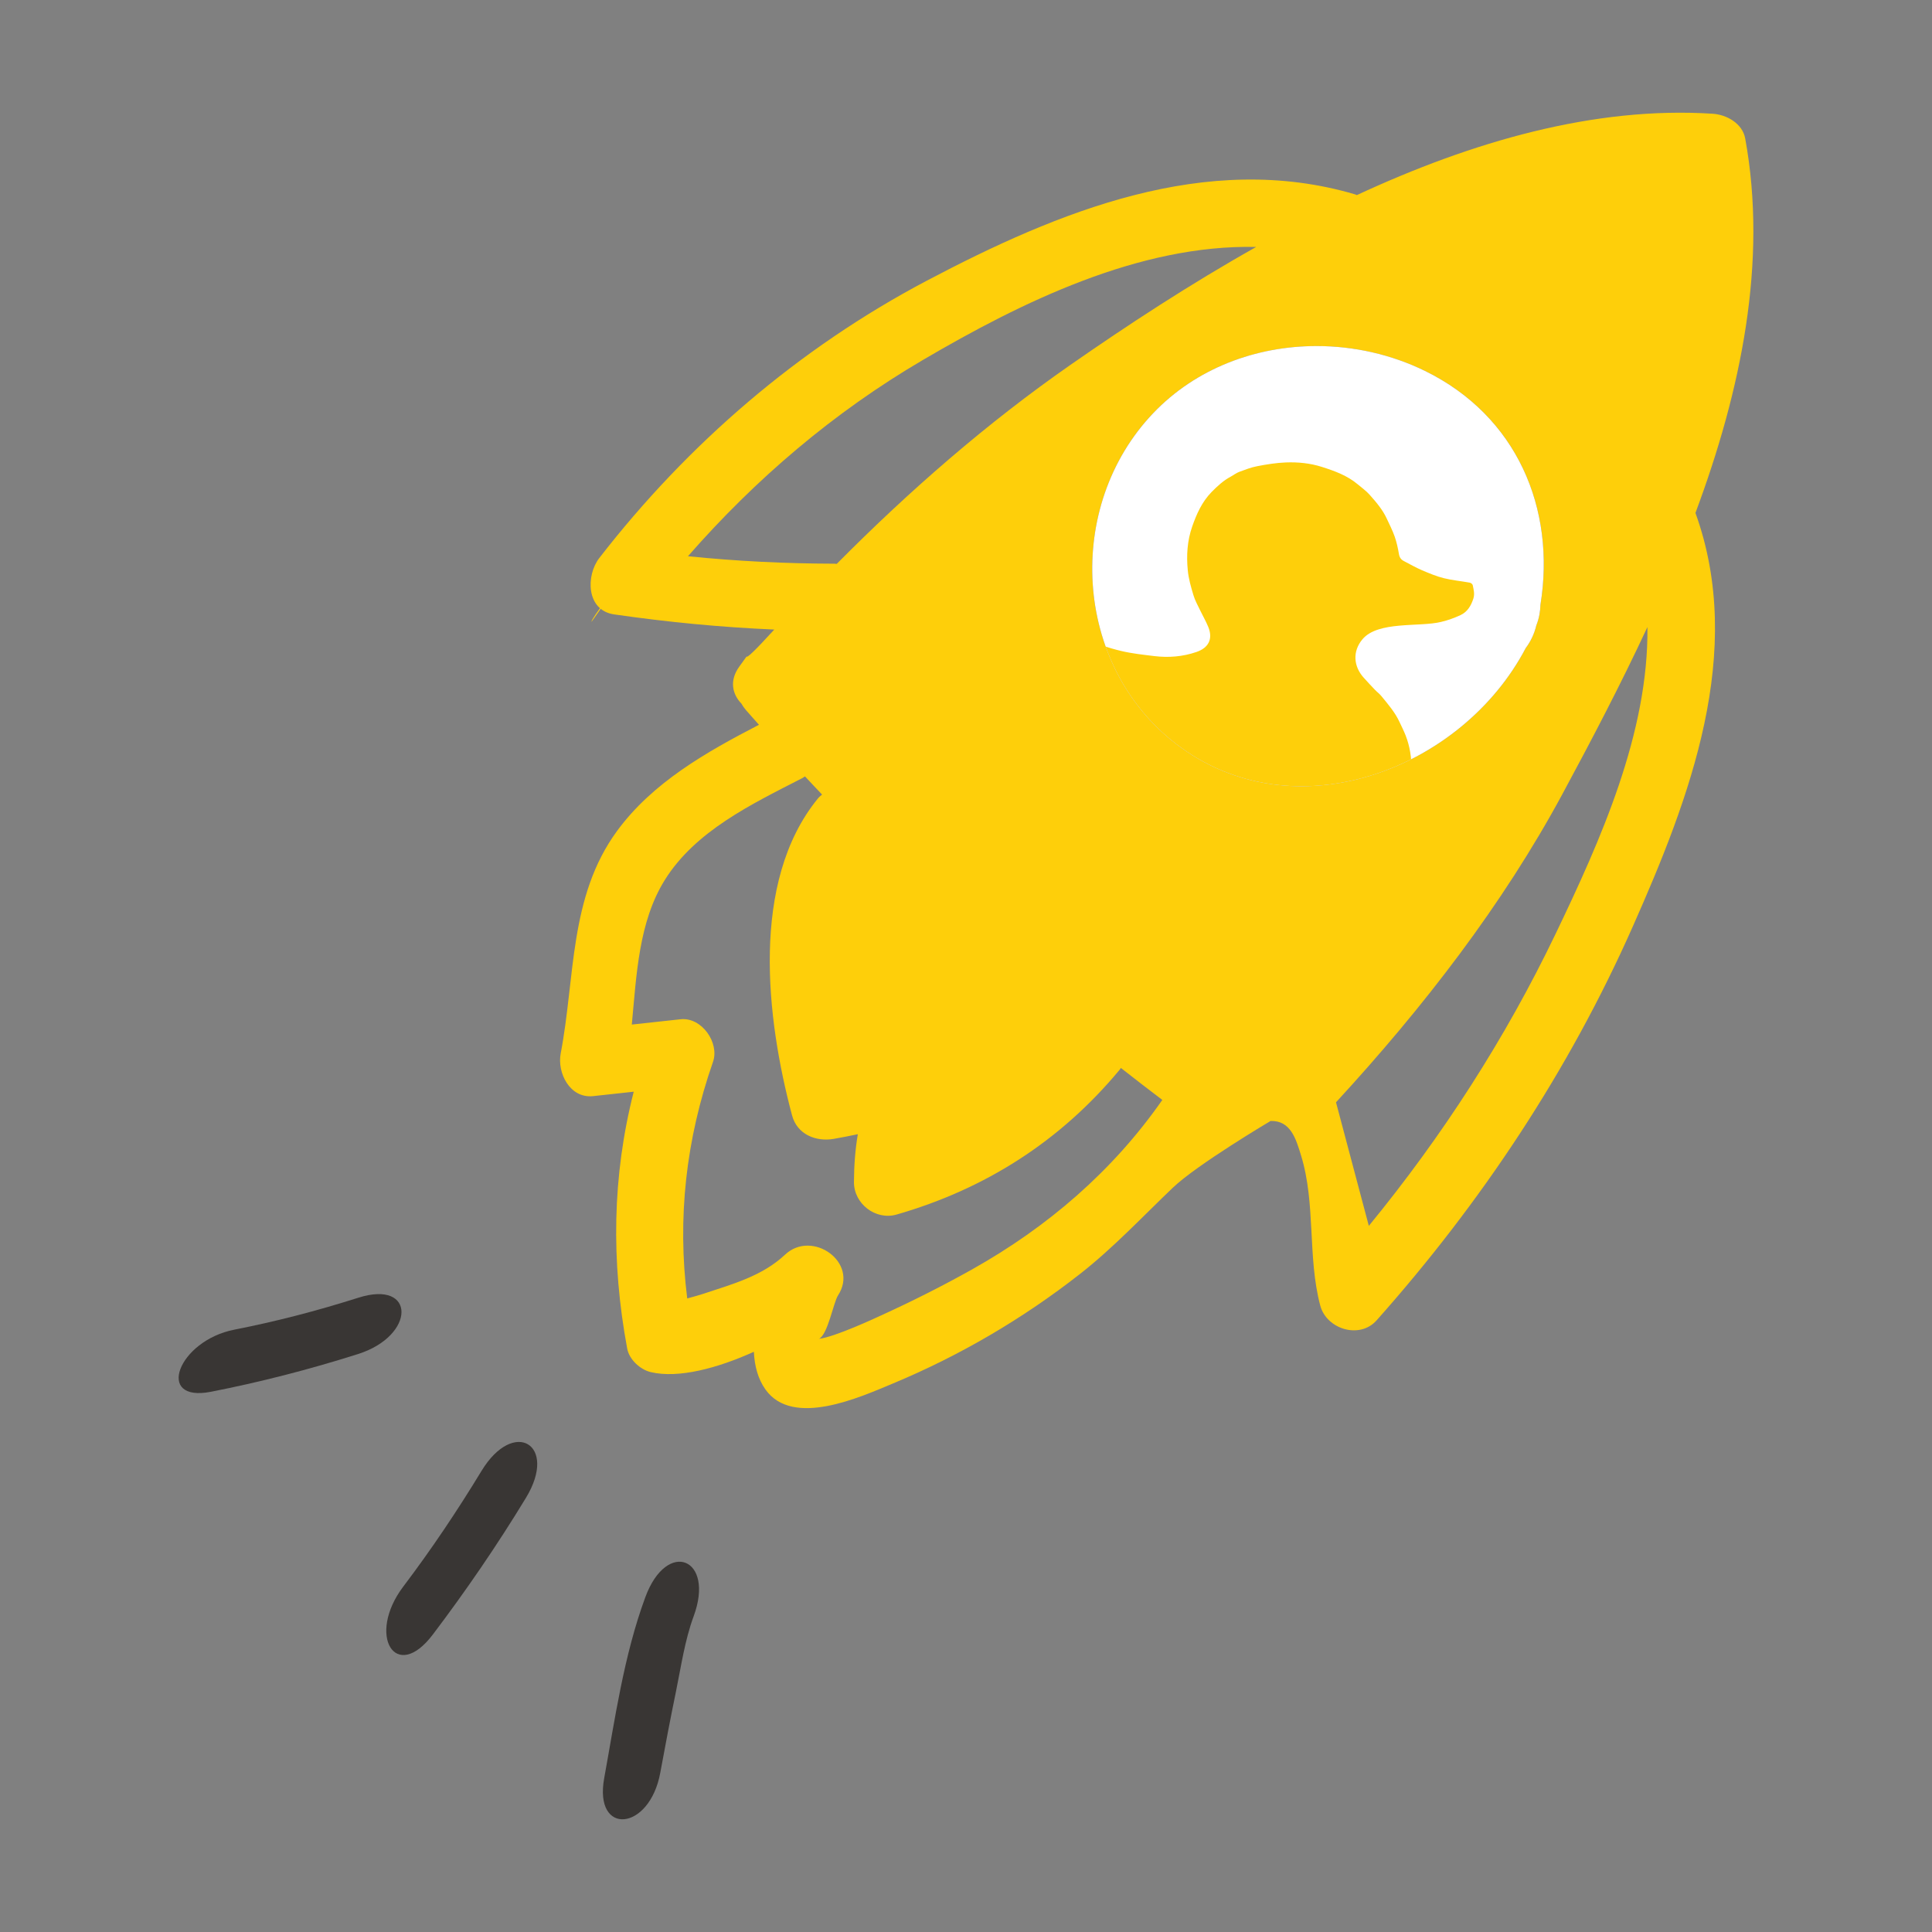 <?xml version="1.0" encoding="UTF-8"?> <svg xmlns="http://www.w3.org/2000/svg" xmlns:xlink="http://www.w3.org/1999/xlink" version="1.1" id="Layer_1" x="0px" y="0px" viewBox="0 0 157.333 157.333" style="enable-background:new 0 0 157.333 157.333;" xml:space="preserve"><rect x="0" y="0" width="157.333" height="157.333" fill="#808080" stroke="none"/> <style type="text/css"> .st0{fill:#FECF0A;} .st1{clip-path:url(#SVGID_2_);fill:#FECF0A;} .st2{fill:#393634;} </style> <g> <g> <g> <path class="st0" d="M48.164,50.647C50.657,47.169,48.152,50.329,48.164,50.647L48.164,50.647z"></path> <path class="st0" d="M142.121,11.277c-0.226-1.23-1.512-1.94-2.645-2.014c-9.65-0.625-19.602,2.272-28.979,6.624 c-0.051-0.017-0.093-0.041-0.146-0.058c-12.109-3.579-24.199,1.397-34.887,7.034c-10.425,5.501-19.456,13.282-26.663,22.584 c-1.087,1.405-1.085,4.252,1.21,4.587c4.345,0.627,8.68,1.046,13.044,1.235c-1.729,1.895-2.245,2.329-2.251,2.186 c-0.177,0.246-0.37,0.515-0.6,0.832c-0.826,1.138-0.564,2.25,0.172,3.009c0.097,0.176,0.217,0.351,0.363,0.521 c0.35,0.406,0.715,0.802,1.068,1.206c-4.285,2.22-8.667,4.698-11.564,8.657c-3.908,5.344-3.394,11.905-4.582,18.109 c-0.3,1.562,0.733,3.68,2.645,3.474c1.1-0.121,2.201-0.24,3.302-0.36c-1.752,6.87-1.851,13.804-0.532,20.918 c0.166,0.893,1.056,1.713,1.917,1.917c2.259,0.538,5.455-0.324,8.399-1.655c0.052,1.142,0.332,2.208,0.941,3.066 c2.217,3.132,7.692,0.635,10.355-0.472c5.465-2.273,10.612-5.289,15.271-8.939c2.711-2.124,5.064-4.642,7.549-7.014 c1.995-1.904,7.962-5.437,7.962-5.437c1.638-0.051,2.073,1.472,2.486,2.822c1.208,3.946,0.509,8.248,1.559,12.21 c0.508,1.915,3.199,2.767,4.585,1.209c8.534-9.593,15.65-20.306,20.86-32.061c4.654-10.495,9.198-22.37,5.11-33.696 C141.79,31.785,143.958,21.316,142.121,11.277z M56.024,45.297c5.503-6.288,11.858-11.715,19.116-15.973 c8.027-4.711,17.637-9.432,27.157-9.213c-5.41,3.042-10.515,6.393-15.122,9.601c-6.756,4.706-13.104,10.225-19.035,16.209 c-0.063-0.004-0.117-0.016-0.181-0.016C63.954,45.896,59.988,45.701,56.024,45.297z M94.652,89.575 c-4.033,5.787-9.34,10.348-15.481,13.794c-2.424,1.362-4.958,2.632-7.487,3.784c-0.191,0.089-3.752,1.757-4.993,1.872 c0.714-0.314,1.186-2.97,1.551-3.529c1.752-2.678-2.096-5.401-4.309-3.324c-1.879,1.764-4.31,2.405-6.696,3.201 c-0.275,0.095-0.768,0.227-1.273,0.366c-0.817-6.555-0.109-12.932,2.099-19.264c0.545-1.562-0.924-3.661-2.645-3.471 c-1.321,0.144-2.644,0.285-3.966,0.431c0.382-4.064,0.562-8.334,2.661-11.733c2.492-4.033,7.143-6.24,11.212-8.33 c0.086-0.044,0.151-0.098,0.229-0.146c0.459,0.499,0.929,0.987,1.393,1.48c-0.127,0.1-0.251,0.206-0.361,0.344 c-5.497,6.766-4.188,17.903-2.084,25.784c0.412,1.541,1.92,2.156,3.375,1.914c0.667-0.111,1.321-0.251,1.98-0.383 c-0.208,1.247-0.309,2.523-0.315,3.896c-0.009,1.765,1.761,3.137,3.473,2.646c7.231-2.08,13.344-5.983,18.161-11.789 c0.041-0.05,0.066-0.099,0.102-0.15c1.12,0.876,2.243,1.75,3.379,2.606L94.652,89.575z M95.766,60.577 c-8.373-6.436-9.079-19.335-1.869-26.917c5.654-5.943,14.935-6.982,22.154-3.45c7.47,3.662,10.665,11.203,9.394,19.044 c-0.013,0.519-0.1,1.07-0.336,1.671c-0.179,0.741-0.478,1.342-0.856,1.84C119.053,62.692,105.334,67.934,95.766,60.577z M126.684,76.042c-4.097,8.54-9.225,16.483-15.213,23.788c-0.891-3.354-1.782-6.708-2.673-10.063 c7.129-7.745,13.577-16.092,18.445-25.116c2.299-4.262,4.702-8.831,6.915-13.586C134.265,59.676,130.34,68.424,126.684,76.042z"></path> </g> <g> <defs> <path id="SVGID_1_" d="M93.898,33.661c-7.213,7.58-6.507,20.478,1.869,26.915c9.568,7.358,23.287,2.119,28.487-7.812 c0.375-0.496,0.68-1.1,0.858-1.839c0.236-0.599,0.32-1.153,0.333-1.67c1.27-7.84-1.921-15.381-9.394-19.045 c-2.751-1.347-5.801-2.029-8.832-2.029C102.287,28.181,97.4,29.981,93.898,33.661"></path> </defs> <use xlink:href="#SVGID_1_" style="overflow:visible;fill:#FFFFFF;"></use> <clipPath id="SVGID_2_"> <use xlink:href="#SVGID_1_" style="overflow:visible;"></use> </clipPath> <path class="st1" d="M97.601,73.586c-1.911-0.151-3.796-0.506-5.583-1c-1.06-0.291-2.113-0.609-3.11-1.092 c-0.9-0.436-1.816-0.829-2.646-1.401c-0.703-0.486-1.399-0.974-2.026-1.555c-0.795-0.727-1.501-1.525-2.102-2.415 c-3.021-4.481-2.853-9.966-1.843-15.056c0.15-0.766,0.378-1.523,0.78-2.203c0.207-0.349,0.491-0.441,0.843-0.241 c0.465,0.26,0.921,0.533,1.373,0.814c0.559,0.354,1.102,0.734,1.675,1.068c0.617,0.36,1.252,0.696,1.895,1.006 c0.467,0.226,0.955,0.417,1.444,0.579c0.989,0.328,1.979,0.678,2.99,0.919c0.89,0.213,1.806,0.308,2.714,0.42 c1.16,0.141,2.31,0.047,3.418-0.331c1-0.338,1.373-1.066,0.971-2.048c-0.186-0.451-0.433-0.877-0.646-1.32 c-0.2-0.419-0.433-0.829-0.564-1.273c-0.197-0.659-0.394-1.333-0.457-2.016c-0.118-1.202-0.045-2.404,0.362-3.569 c0.362-1.032,0.795-2.001,1.57-2.798c0.478-0.486,0.969-0.943,1.578-1.265c0.223-0.122,0.43-0.287,0.664-0.376 c0.483-0.179,0.976-0.373,1.48-0.468c0.774-0.15,1.559-0.276,2.341-0.306c0.987-0.037,1.969,0.06,2.927,0.364 c1.05,0.333,2.071,0.706,2.927,1.425c0.32,0.276,0.675,0.52,0.95,0.832c0.533,0.599,1.06,1.209,1.402,1.946 c0.228,0.488,0.472,0.969,0.651,1.475c0.16,0.459,0.265,0.947,0.346,1.428c0.047,0.276,0.178,0.449,0.409,0.566 c0.491,0.258,0.976,0.531,1.483,0.751c0.572,0.242,1.157,0.488,1.759,0.638c0.696,0.173,1.412,0.238,2.118,0.365 c0.092,0.018,0.223,0.12,0.239,0.204c0.071,0.355,0.173,0.701,0.053,1.087c-0.189,0.596-0.493,1.097-1.06,1.357 c-0.496,0.231-1.024,0.418-1.557,0.546c-1.793,0.441-5.168-0.095-6.428,1.43c-0.819,0.987-0.706,2.202,0.107,3.108 c0.305,0.341,0.617,0.674,0.934,1.005c0.16,0.168,0.352,0.305,0.499,0.486c0.554,0.675,1.129,1.337,1.499,2.144 c0.165,0.355,0.344,0.706,0.486,1.069c0.347,0.889,0.491,1.821,0.478,2.77c-0.021,1.591-0.402,3.081-1.27,4.428 c-0.391,0.609-0.756,1.23-1.297,1.729c-0.467,0.426-0.882,0.909-1.376,1.3C107.24,73.117,102.352,73.97,97.601,73.586"></path> </g> </g> <g> <path class="st2" d="M29.189,105.678c-3.424,1.086-6.761,1.948-10.105,2.603c-4.579,0.896-6.495,5.956-1.905,5.058 c3.938-0.771,7.947-1.794,11.98-3.073C33.862,108.774,33.877,104.191,29.189,105.678z"></path> <path class="st2" d="M39.21,119.787c-1.987,3.271-4.086,6.399-6.366,9.412c-3.01,3.978-0.62,7.907,2.406,3.907 c2.693-3.56,5.232-7.263,7.581-11.129C45.469,117.637,41.851,115.441,39.21,119.787z"></path> <path class="st2" d="M52.554,130.063c-1.757,4.756-2.488,10.018-3.35,14.737c-0.864,4.73,3.693,4.345,4.567-0.442 c0.401-2.197,0.822-4.398,1.276-6.606c0.406-1.974,0.714-4.161,1.439-6.126C58.239,126.88,54.317,125.291,52.554,130.063z"></path> </g> </g> </svg> 